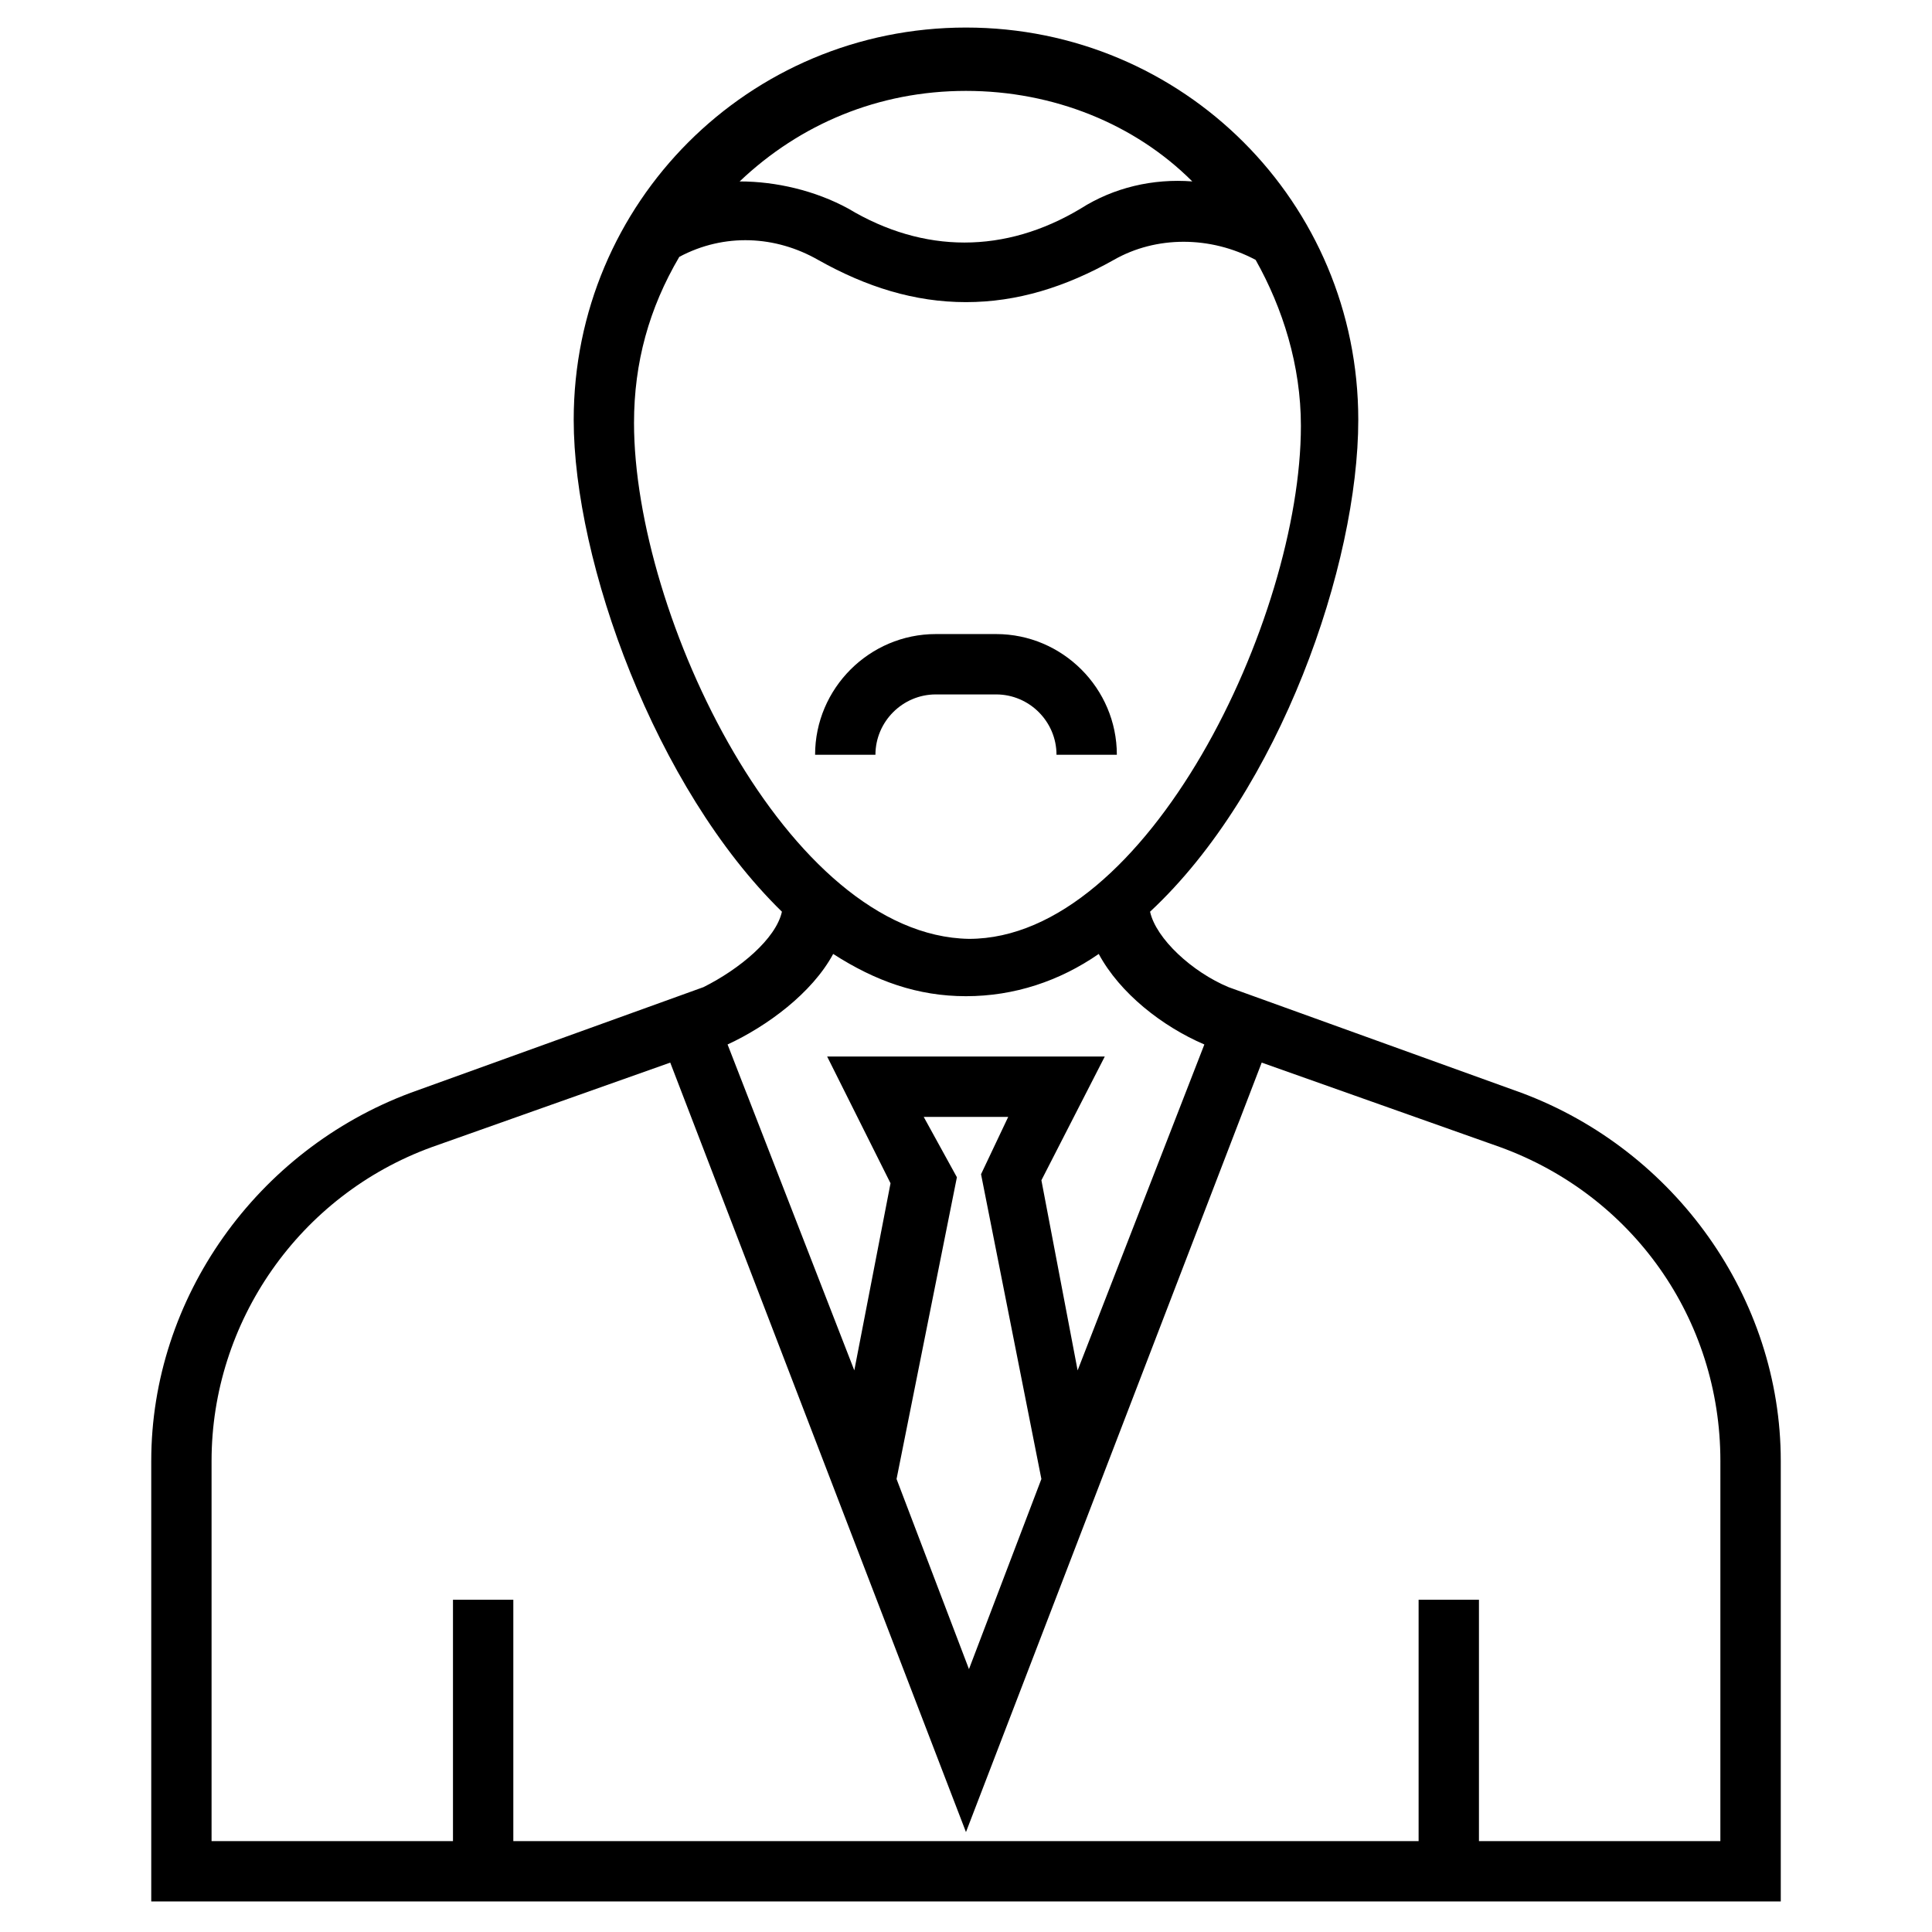 <?xml version="1.0" encoding="UTF-8"?>
<!-- Uploaded to: SVG Repo, www.svgrepo.com, Generator: SVG Repo Mixer Tools -->
<svg fill="#000000" width="800px" height="800px" version="1.1" viewBox="144 144 512 512" xmlns="http://www.w3.org/2000/svg">
 <g>
  <path d="m547.14 433.59-77.57-27.988c-9.598-4-19.191-12.797-20.793-19.992 34.387-31.988 55.18-91.965 55.18-130.35 0-57.578-46.383-103.96-103.96-103.96s-103.96 46.383-103.96 103.96c0 37.586 21.594 97.562 55.18 130.35-1.598 7.199-11.195 15.195-20.793 19.992l-77.57 27.988c-40.785 15.195-68.773 54.379-68.773 97.562v116.75h431.84v-116.75c0-43.184-27.992-82.367-68.773-97.562zm-87.168-241.51c-10.395-0.801-20.793 1.598-29.59 7.199-19.992 11.996-41.586 11.996-61.578 0-8.797-4.797-19.191-7.199-28.789-7.199 15.992-15.195 36.785-23.992 59.977-23.992 23.195 0 44.785 8.797 59.98 23.992zm-147.95 63.977c0-15.992 4-30.387 11.996-43.984 11.996-6.398 25.59-5.598 36.785 0.801 12.797 7.199 25.59 11.195 39.184 11.195s26.391-4 39.184-11.195c11.195-6.398 25.59-6.398 37.586 0 7.199 12.797 11.996 27.988 11.996 43.984 0 51.18-40.785 135.95-87.965 135.95-47.98-0.805-88.766-85.57-88.766-136.75zm52.781 140.75c11.195 7.199 22.391 11.195 35.188 11.195s24.789-4 35.188-11.195c5.598 10.395 16.793 19.191 27.988 23.992l-33.586 86.367-9.598-50.383 16.793-32.789h-73.57l16.793 33.586-9.598 49.582-33.586-86.367c10.395-4.797 22.391-13.594 27.988-23.988zm23.992 43.184h22.391l-7.199 15.191 15.992 80.77-19.191 50.383-19.191-50.383 15.992-79.969zm211.12 191.93h-63.977v-63.977h-15.992v63.977h-239.91v-63.977h-15.992v63.977h-63.977v-100.76c0-36.785 23.191-70.375 58.379-83.168l63.176-22.391 78.371 203.92 78.371-203.92 63.176 22.391c35.188 12.797 58.379 45.582 58.379 83.168z"/>
  <path d="m392 328.03h15.992c8.797 0 15.992 7.199 15.992 15.992h15.992c0-17.594-14.395-31.988-31.988-31.988h-15.992c-17.594 0-31.988 14.395-31.988 31.988h15.992c0.008-8.797 7.203-15.992 16-15.992z"/>
 </g>
</svg>